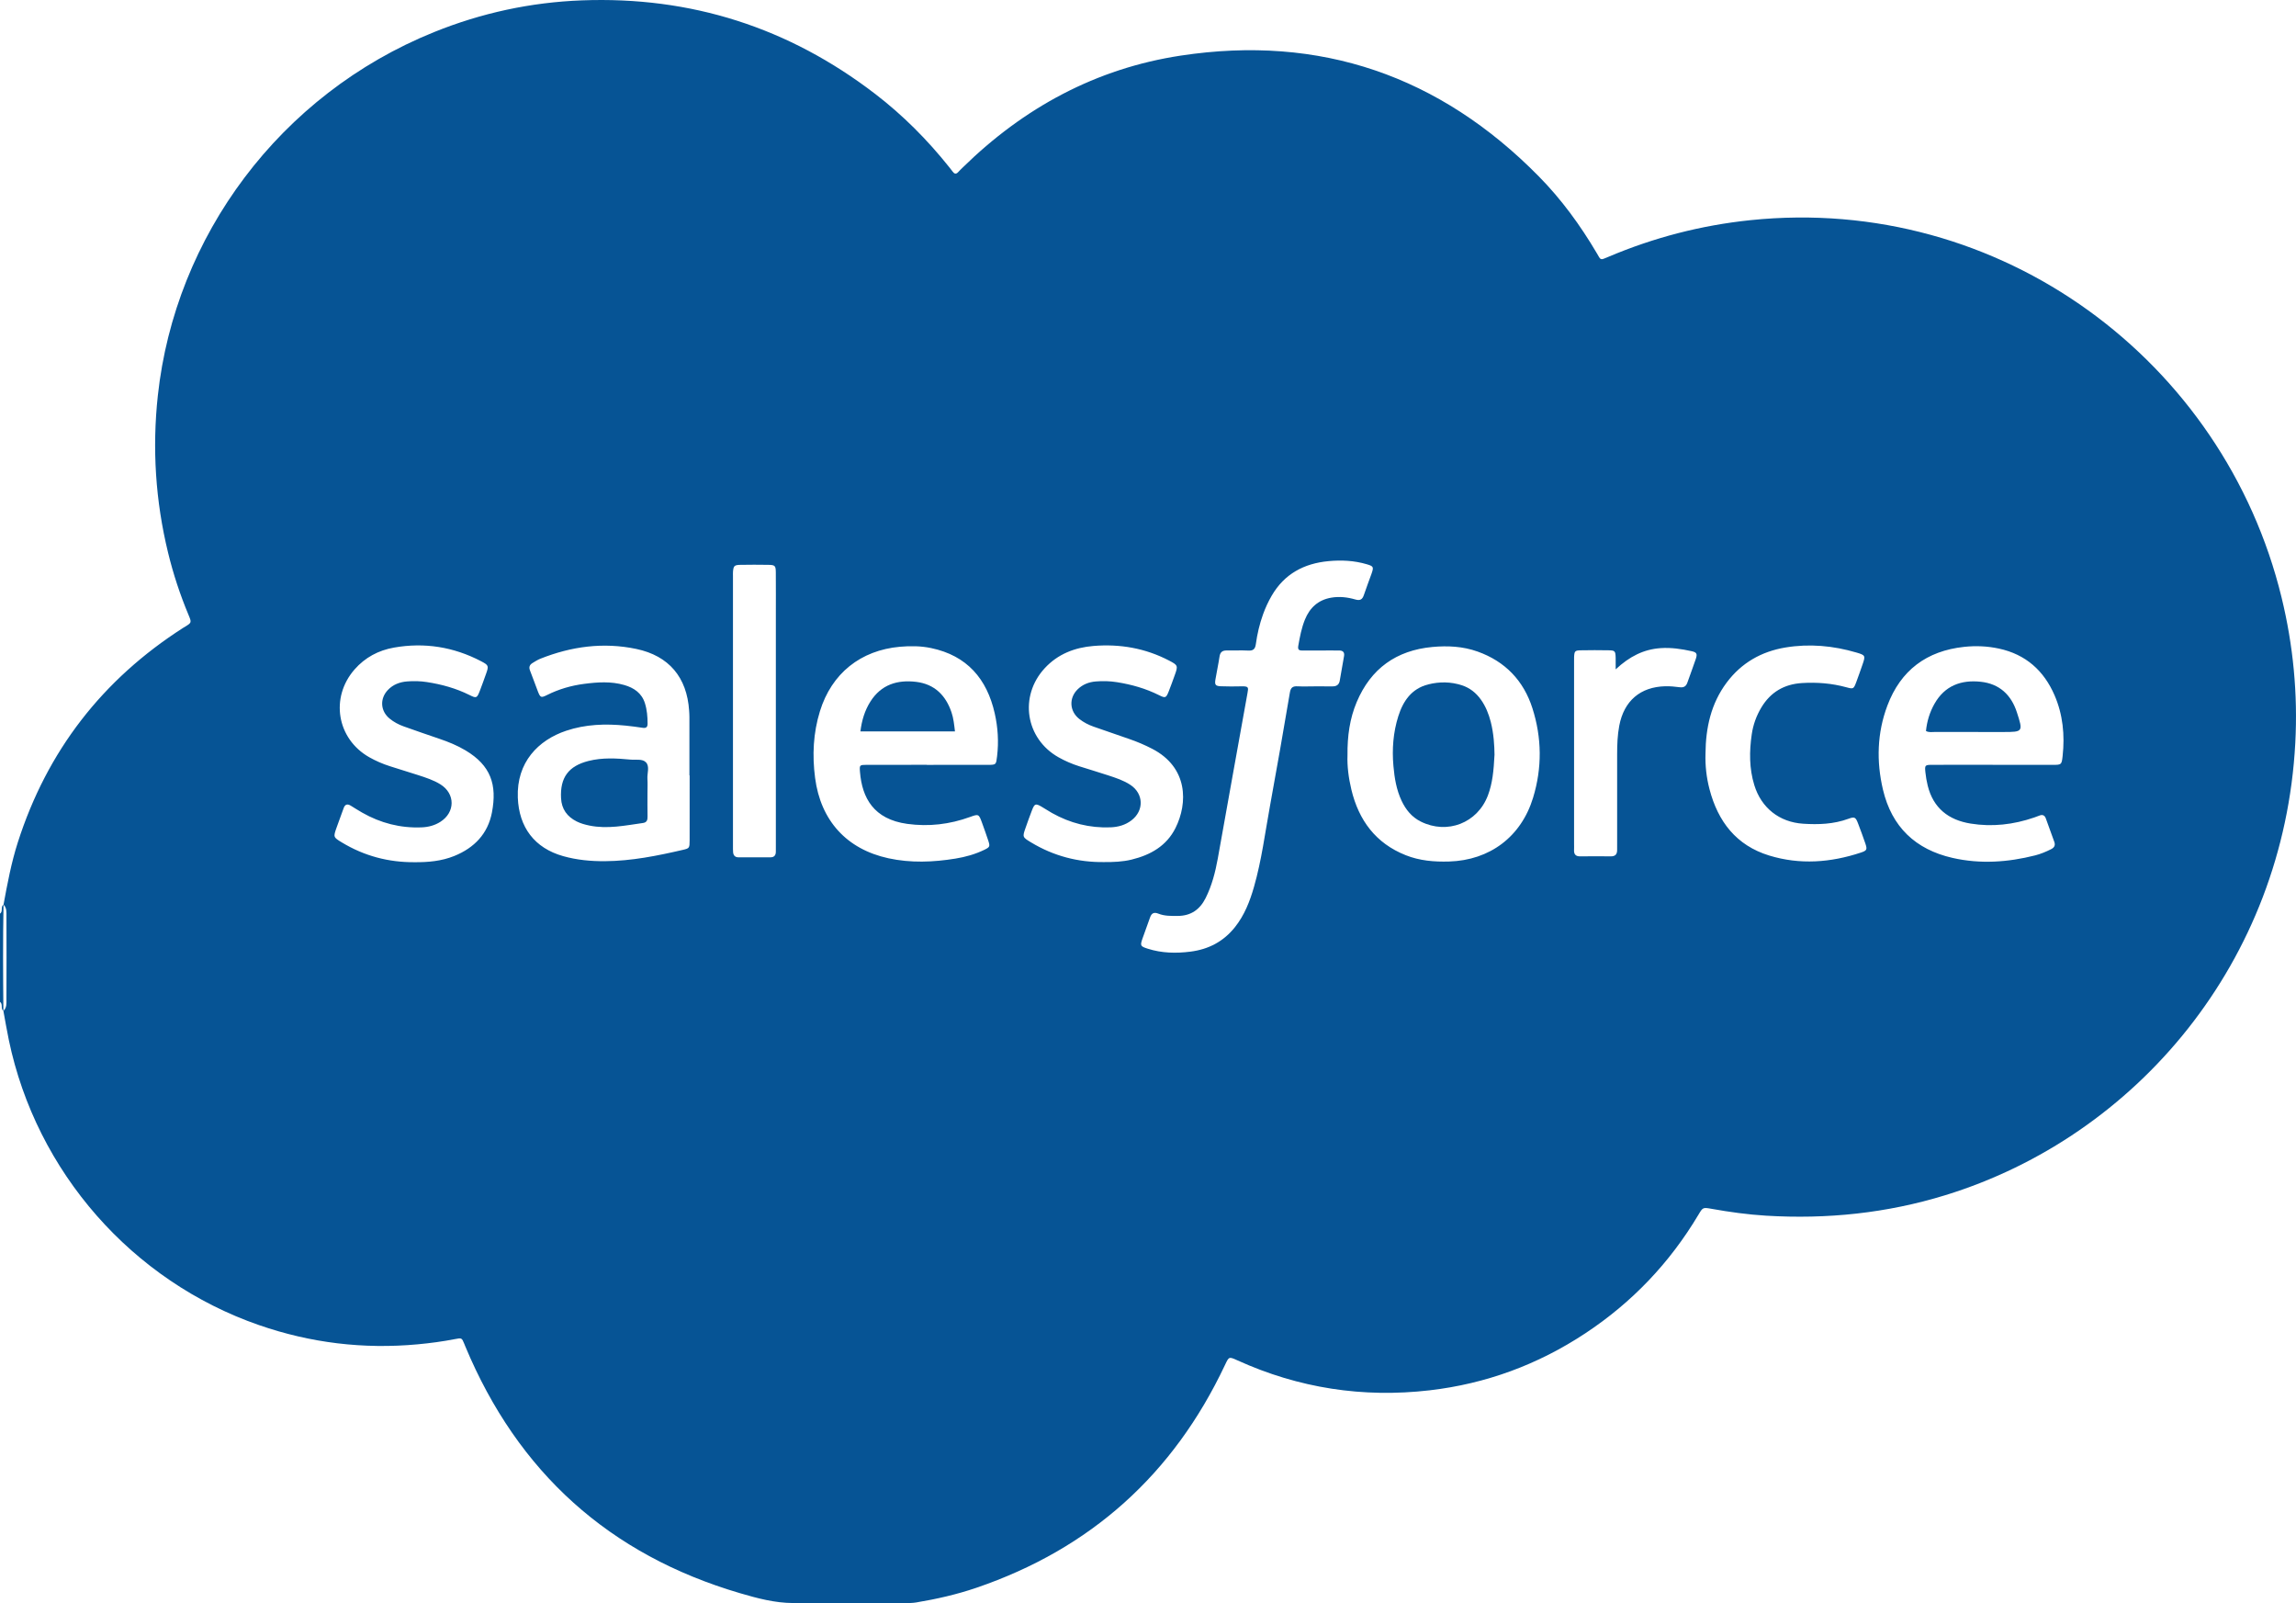<?xml version="1.0" encoding="UTF-8"?>
<!-- Generator: Adobe Illustrator 28.1.0, SVG Export Plug-In . SVG Version: 6.00 Build 0)  -->
<svg xmlns="http://www.w3.org/2000/svg" xmlns:xlink="http://www.w3.org/1999/xlink" version="1.1" id="Layer_1" x="0px" y="0px" viewBox="0 0 2550.48 1780.34" style="enable-background:new 0 0 2550.48 1780.34;" xml:space="preserve">
<style type="text/css">
	.st0{fill:#065495;}
</style>
<g>
	<path class="st0" d="M3.92,1004.66c-3.65,2.42-0.23,7.61-3.92,10.01c0,32.65,0,65.31,0,97.97c3.61,2.46,0.31,7.52,3.77,10.04   C3.39,1083.33,3.17,1043.99,3.92,1004.66z"></path>
	<path class="st0" d="M2534.47,663.62c-63.97-262.94-312.24-447.95-590.13-419.1c-54.71,5.68-107.28,19.32-157.85,40.78   c-9.33,3.96-8,3.87-12.8-4.27c-18.19-30.83-39.18-59.61-64.29-85.11C1599.4,84.2,1466.57,38.18,1311.5,61.77   c-93.96,14.29-174.26,57.78-242.1,124.29c-1.67,1.63-3.38,3.23-4.92,4.97c-2.5,2.82-4.47,2.05-6.38-0.64   c-1.16-1.63-2.42-3.18-3.67-4.74c-24.2-30.35-51.42-57.69-82.22-81.33C876.08,30.52,767.47-4.21,646.27,0.41   C589.47,2.57,534.8,14.39,482.19,35.64c-171.45,69.24-287.72,227.07-306.85,403.61c-6.39,58.94-2.62,117,11.35,174.48   c5.74,23.64,13.34,46.7,22.73,69.16c3.57,8.55,3.49,8.58-3.98,13.21c-0.57,0.35-1.17,0.65-1.73,1   C113.85,754.59,52.29,833.91,19.74,935.65c-7.22,22.57-11.54,45.78-15.82,69.01c3.76,3.71,3.23,8.57,3.25,13.15   c0.11,30.6,0.12,61.2-0.01,91.8c-0.02,4.57,0.54,9.45-3.39,13.07c2.01,10.79,3.81,21.63,6.05,32.38   c30.56,146.46,136.94,267.7,278.02,316.58c57.1,19.79,115.81,26.88,176.05,21.32c13.94-1.29,27.76-3.13,41.49-5.81   c7.59-1.48,7.6-1.42,10.38,5.3c0.38,0.92,0.74,1.85,1.12,2.78c58.35,139.78,159.92,231.5,305.32,274.16   c19.1,5.61,38.52,10.8,58.7,10.88c41.63,0.16,83.27,0.07,124.9,0.02c3.98,0,8.03-0.02,11.94-0.67   c22.67-3.77,45.06-8.86,66.82-16.28c127.04-43.32,218.88-126.04,276.15-247.34c4.48-9.48,4.36-9.56,13.98-5.2   c68.04,30.86,139.3,41.81,213.36,33.24c62.52-7.24,120.21-28.49,172.79-63.19c52-34.31,93.94-78.31,125.86-131.84   c4.86-8.15,4.86-8.28,14.63-6.53c20,3.57,40.14,6.37,60.39,7.6c67.73,4.11,134.21-2.74,199.28-22.77   c213.2-65.64,375.88-260.28,388.69-502.15C2552.59,770.66,2547.41,716.77,2534.47,663.62z M546.48,902.19   c-4.52,23.81-19.65,39.43-41.86,48.43c-14.15,5.73-29.01,7.02-44.04,6.92c-29.02,0.21-56.01-6.94-80.86-21.98   c-9.48-5.73-9.6-5.9-5.78-16.63c2.56-7.21,5.22-14.39,7.84-21.58c1.49-4.1,4.11-4.87,7.77-2.64c4.26,2.61,8.46,5.31,12.8,7.78   c20.45,11.63,42.38,17.3,65.97,16.36c7.48-0.3,14.49-2.11,20.82-6.12c16.66-10.56,16.72-31.26,0.11-41.63   c-7.69-4.8-16.29-7.53-24.83-10.31c-10.44-3.39-20.95-6.54-31.41-9.89c-7.94-2.54-15.57-5.84-22.84-9.95   c-36-20.41-43.66-66.22-16.32-97.48c11.67-13.34,26.61-21.23,43.72-24.26c33.87-6,66.27-0.83,96.81,15.12   c8.51,4.44,8.67,5.22,5.55,13.97c-2.23,6.27-4.47,12.54-6.86,18.75c-3.21,8.31-3.83,8.67-11.4,4.89   c-15.05-7.52-31.01-11.91-47.54-14.46c-7.26-1.12-14.61-1.29-21.93-0.7c-8.2,0.66-15.61,3.43-21.39,9.55   c-9.12,9.65-8.27,23.32,1.96,31.7c4.67,3.83,9.98,6.67,15.65,8.68c13.16,4.68,26.35,9.28,39.58,13.75   c10.12,3.42,19.97,7.44,29.15,12.92C545.34,850.2,552.29,871.58,546.48,902.19z M766.06,933.16c-0.03,8.5-0.13,8.96-7.33,10.63   c-28.55,6.62-57.25,12.42-86.73,12.62c-15.7,0.11-31.26-1.34-46.43-5.62c-31.8-8.96-49.13-32.05-50.37-65.03   c-1.48-39.23,22.75-63.81,53.63-74.19c21.53-7.24,43.73-7.98,66.13-5.73c6.28,0.63,12.55,1.47,18.8,2.41   c3.73,0.56,5.58-0.38,5.59-4.55c0.01-7.71-0.63-15.33-2.94-22.69c-3.54-11.29-12.14-17.12-22.91-20.24   c-14.73-4.27-29.74-3.22-44.61-1.29c-14.24,1.85-27.97,5.79-40.93,12.26c-6.9,3.45-7.7,3.11-10.35-3.58   c-3.07-7.73-5.69-15.64-8.8-23.35c-1.55-3.83-0.58-6.49,2.7-8.48c2.84-1.72,5.68-3.56,8.74-4.78   c34.51-13.72,70.08-18.54,106.65-10.84c36.19,7.62,56.18,31.52,58.61,68.53c0.15,2.33,0.31,4.66,0.31,6.99   c0.02,21.65,0.01,43.31,0.01,64.96c0.08,0,0.17,0,0.25,0C766.08,885.19,766.13,909.17,766.06,933.16z M861.85,790.79   c0,48.94,0,97.88,0,146.83c0,2.66-0.07,5.33-0.02,7.99c0.07,3.98-1.63,6.46-5.79,6.48c-11.98,0.07-23.96,0.07-35.94,0   c-3.57-0.02-5.46-2.18-5.74-5.64c-0.19-2.32-0.15-4.66-0.15-6.99c-0.01-99.88-0.01-199.76,0-299.64c0-1.66-0.09-3.34,0.04-4.99   c0.51-6.27,1.47-7.39,8.01-7.52c10.31-0.2,20.64-0.18,30.95-0.02c7.8,0.12,8.54,0.84,8.6,8.69c0.13,15.65,0.04,31.3,0.04,46.94   C861.85,718.87,861.85,754.83,861.85,790.79z M1107.59,839.91c-1.13,9.32-0.93,9.48-10.15,9.51c-22.63,0.08-45.26,0.03-67.89,0.03   c0-0.03,0-0.05,0-0.08c-22.3,0-44.6-0.05-66.89,0.03c-7.74,0.03-7.98,0.2-7.36,7.87c2.32,28.81,15.18,52.57,52.53,57.7   c23.84,3.28,47.08,0.54,69.68-7.66c9.57-3.47,9.79-3.4,13.39,6.52c2.39,6.56,4.74,13.14,6.92,19.77c2.07,6.32,1.79,7.15-4.19,10.07   c-10.23,5-21.1,8.05-32.32,9.86c-24.81,4.02-49.63,5.01-74.38-0.36c-46.49-10.09-75.31-41.89-81.49-89.24   c-3.28-25.11-2.12-49.82,5.37-74.06c13-42.06,45.2-67.7,88.86-71.61c11.73-1.05,23.31-0.92,34.74,1.48   c39.68,8.33,61.91,34.07,70.58,72.53C1108.52,807.91,1109.53,823.86,1107.59,839.91z M1257.14,954.61   c-10.1,2.47-20.41,2.85-30.73,2.78c-29.01,0.36-55.99-6.78-80.87-21.74c-9.84-5.92-9.92-6.03-6.23-16.47   c2.33-6.59,4.64-13.18,7.18-19.68c2.71-6.91,3.96-7.35,10.1-3.86c4.05,2.3,7.9,4.95,11.96,7.23c20.2,11.34,41.85,16.84,65.06,15.94   c8.53-0.33,16.44-2.54,23.28-7.78c14.14-10.85,13.56-29.59-1.19-39.36c-7.58-5.02-16.17-7.78-24.69-10.58   c-10.74-3.54-21.59-6.73-32.36-10.17c-7.94-2.53-15.57-5.82-22.84-9.92c-36.73-20.74-44.02-67.79-15.31-98.89   c14.58-15.8,33.35-22.99,54.12-24.72c29.44-2.45,57.72,2.46,84.13,16.26c9.8,5.12,9.97,5.73,6.16,16.27   c-2.15,5.94-4.26,11.9-6.59,17.78c-2.97,7.5-3.71,7.89-10.89,4.3c-14.73-7.36-30.33-11.79-46.51-14.37   c-7.93-1.27-15.93-1.51-23.9-0.81c-7.47,0.65-14.27,3.25-19.77,8.56c-10.07,9.72-9.33,24.45,1.68,33.08   c4.75,3.72,10.09,6.48,15.76,8.48c13.17,4.64,26.37,9.19,39.58,13.71c8.83,3.02,17.37,6.67,25.67,10.96   c39.99,20.7,39.68,60.31,25.81,88.01C1295.8,939.47,1278.06,949.49,1257.14,954.61z M1493.01,728.61   c-1.56,9.18-3.13,18.37-4.81,27.53c-0.78,4.22-3.53,6.15-7.81,6.12c-6.99-0.06-13.99-0.01-20.98-0.01c0,0.01,0,0.01,0,0.02   c-5.99,0-12,0.23-17.98-0.07c-5.11-0.25-7.59,1.11-8.56,6.81c-7.11,41.99-14.41,83.94-22.08,125.83   c-5.51,30.09-9.34,60.53-17.79,90.03c-4.6,16.08-10.59,31.53-21.2,44.83c-12.72,15.94-29.23,24.59-49.36,27.16   c-16.08,2.05-31.87,1.7-47.4-3.24c-8.28-2.63-8.67-3.36-5.94-11.25c2.72-7.86,5.7-15.63,8.43-23.48c1.64-4.71,4.37-6.17,9.18-4.24   c6.94,2.8,14.31,2.59,21.66,2.55c14.55-0.08,24.48-7.06,30.89-19.84c6.93-13.84,10.75-28.67,13.48-43.74   c11.08-61.22,21.81-122.5,32.99-183.7c1.19-6.49,1.52-7.85-6.61-7.69c-7.66,0.15-15.33,0.25-22.97-0.08   c-5.97-0.26-6.97-1.67-6-7.51c1.42-8.53,3.28-16.99,4.57-25.54c0.74-4.96,3.28-6.8,8.06-6.72c7.99,0.14,16-0.29,23.97,0.14   c5.59,0.3,7.58-1.96,8.3-7.24c1.53-11.22,4.12-22.23,7.96-32.92c2.59-7.22,5.79-14.15,9.65-20.8   c14.07-24.22,35.91-35.8,63.02-38.36c14.31-1.35,28.61-0.69,42.56,3.44c7.5,2.22,7.95,2.95,5.3,10.54   c-2.74,7.85-5.85,15.58-8.44,23.48c-1.67,5.1-4.13,6.68-9.63,5.09c-8.64-2.5-17.5-3.56-26.63-2   c-14.59,2.49-23.92,11.21-29.27,24.34c-3.76,9.25-5.64,19.11-7.36,28.97c-0.72,4.14,0.38,5.41,4.36,5.37   c10.99-0.11,21.98-0.03,32.97-0.03c2.66,0,5.33,0.05,7.99,0.03C1491.73,722.39,1493.74,724.34,1493.01,728.61z M1703.02,885.86   c-13.22,43.4-48.07,69.54-93.35,70.91c-16.46,0.5-32.66-0.87-48.06-6.98c-33.4-13.24-52.28-38.77-60.47-72.96   c-3.11-12.98-4.76-26.2-4.29-38.04c-0.23-21.41,2.52-40.83,10.25-59.15c15.67-37.14,43.99-57.41,84.05-61.13   c17.05-1.58,34-0.71,50.27,5.1c30.58,10.92,51.04,32.24,60.86,62.94C1712.78,819.39,1713.11,852.77,1703.02,885.86z    M1883.73,731.88c-2.98,8.82-6.28,17.54-9.38,26.32c-1.44,4.08-4.06,5.59-8.43,5.02c-5.27-0.68-10.62-1.22-15.91-1.1   c-27.93,0.65-46.02,16.29-51.26,43.76c-2.01,10.54-2.37,21.15-2.37,31.81c-0.01,32.97,0,65.94,0,98.91c0,2.33-0.06,4.66-0.01,6.99   c0.12,4.81-1.76,7.5-7,7.44c-11.32-0.12-22.64-0.15-33.96,0.01c-5.28,0.08-7.16-2.46-6.88-7.36c0.11-1.99,0.01-4,0.01-5.99   c0-67.6,0-135.21,0-202.81c0-1.67-0.06-3.33,0.02-4.99c0.31-6.77,0.86-7.56,7.43-7.69c10.32-0.2,20.64-0.2,30.96-0.01   c7.07,0.13,7.57,0.84,7.79,8.39c0.1,3.55,0.02,7.11,0.02,12.78c15.41-14.37,31.12-22.28,49.88-23.57   c11.76-0.81,23.25,0.9,34.63,3.42C1884.83,724.44,1885.63,726.24,1883.73,731.88z M2067.21,946.82   c-33.67,11.17-67.82,13.77-102.04,3.26c-36.49-11.22-56.82-37.74-66.19-73.61c-3.38-12.92-4.88-26.16-4.46-39.59   c0.23-28.56,6.07-55.52,23.57-78.89c16.37-21.86,38.56-34.48,65.21-38.91c26.67-4.43,53.06-2.01,78.97,5.62   c9.85,2.9,10.1,3.5,6.71,13.21c-2.3,6.59-4.56,13.21-7.03,19.74c-2.84,7.52-3.17,7.74-10.84,5.64   c-16.23-4.45-32.74-5.76-49.45-4.72c-19.64,1.22-34.84,10.05-45.06,27.09c-5.55,9.25-9.15,19.21-10.7,29.87   c-2.76,18.96-2.85,37.84,2.83,56.35c7.77,25.3,27.78,41.2,54.26,42.91c17.01,1.1,33.89,0.53,50.23-5.46   c7.13-2.61,8.12-1.84,10.94,5.59c2.72,7.15,5.38,14.32,7.85,21.56C2074.36,943.37,2073.94,944.59,2067.21,946.82z M2291.24,839.57   c-1.07,9.77-1.33,9.83-10.88,9.85c-22.3,0.06-44.6,0.02-66.9,0.02c0-0.03,0-0.05,0-0.08c-22.3,0-44.6-0.04-66.9,0.02   c-8.25,0.02-8.61,0.37-7.75,8.4c0.53,4.95,1.36,9.91,2.56,14.73c6.19,24.93,23.06,38.14,47.61,42.12   c24.1,3.91,47.72,1.15,70.77-6.77c1.89-0.65,3.78-1.3,5.61-2.07c3.43-1.44,5.88-0.47,7.16,2.98c3.23,8.73,6.39,17.49,9.5,26.26   c1.33,3.76-0.04,6.29-3.63,8.07c-5.68,2.83-11.53,5.3-17.64,6.85c-30.4,7.71-61.12,9.81-91.88,2.79   c-41.1-9.37-67.49-34.46-77.22-75.82c-7.4-31.48-6.52-62.95,4.92-93.34c14.75-39.17,43.59-60.75,85.31-65.2   c13.04-1.39,25.86-0.83,38.66,1.93c29.68,6.4,49.84,24.44,61.67,51.71C2291.55,793.53,2293.78,816.36,2291.24,839.57z"></path>
	<path class="st0" d="M717.62,846.68c-3.94-4.24-11.38-2.53-17.22-3.09c-15.57-1.48-31.25-2.41-46.68,1.5   c-22.32,5.67-31.63,18.52-30.49,41.25c0.61,12.28,6.74,20.59,17.36,25.93c4.46,2.24,9.27,3.56,14.2,4.57   c20.09,4.11,39.74-0.1,59.48-2.86c4.19-0.59,5.12-3.21,5.04-7.05c-0.19-8.99-0.06-17.98-0.06-26.98c0-5,0.27-10.01-0.07-14.98   C718.76,858.77,721.92,851.32,717.62,846.68z"></path>
	<path class="st0" d="M1017.84,757.27c-20.91-2.56-38.96,2.93-50.95,21.84c-6.34,10-9.61,21.02-11.12,33.18c35.1,0,69.83,0,105.04,0   c-0.9-7.6-1.6-14.56-3.84-21.18C1050.58,772.2,1038.08,759.75,1017.84,757.27z"></path>
	<path class="st0" d="M2200.32,757.15c-21.9-2.36-40.1,4.36-51.48,24.55c-5.28,9.36-8.33,19.46-9.4,30.13   c3.33,1.82,6.72,1.06,9.99,1.07c25.27,0.07,50.53,0.04,75.8,0.04c22.01,0,22.24-0.19,15.19-21.89   C2234.08,771.56,2220.97,759.37,2200.32,757.15z"></path>
	<path class="st0" d="M1645.11,777.07c-5.38-7.57-12.34-13.13-21.13-16c-12.31-4.02-24.92-4.16-37.41-1.01   c-18.49,4.66-27.93,18.38-33.29,35.35c-5.67,17.97-7.08,36.51-5.41,55.28c1.18,13.32,3.31,26.41,9.08,38.64   c4.67,9.9,11.26,18.05,21.24,23.04c29.51,14.76,63.11,1.62,74.67-29.09c5-13.27,6.39-27.13,7.3-45.13   c-0.11-9.65-0.78-23.26-4.21-36.57C1653.69,792.82,1650.39,784.51,1645.11,777.07z"></path>
</g>
</svg>
